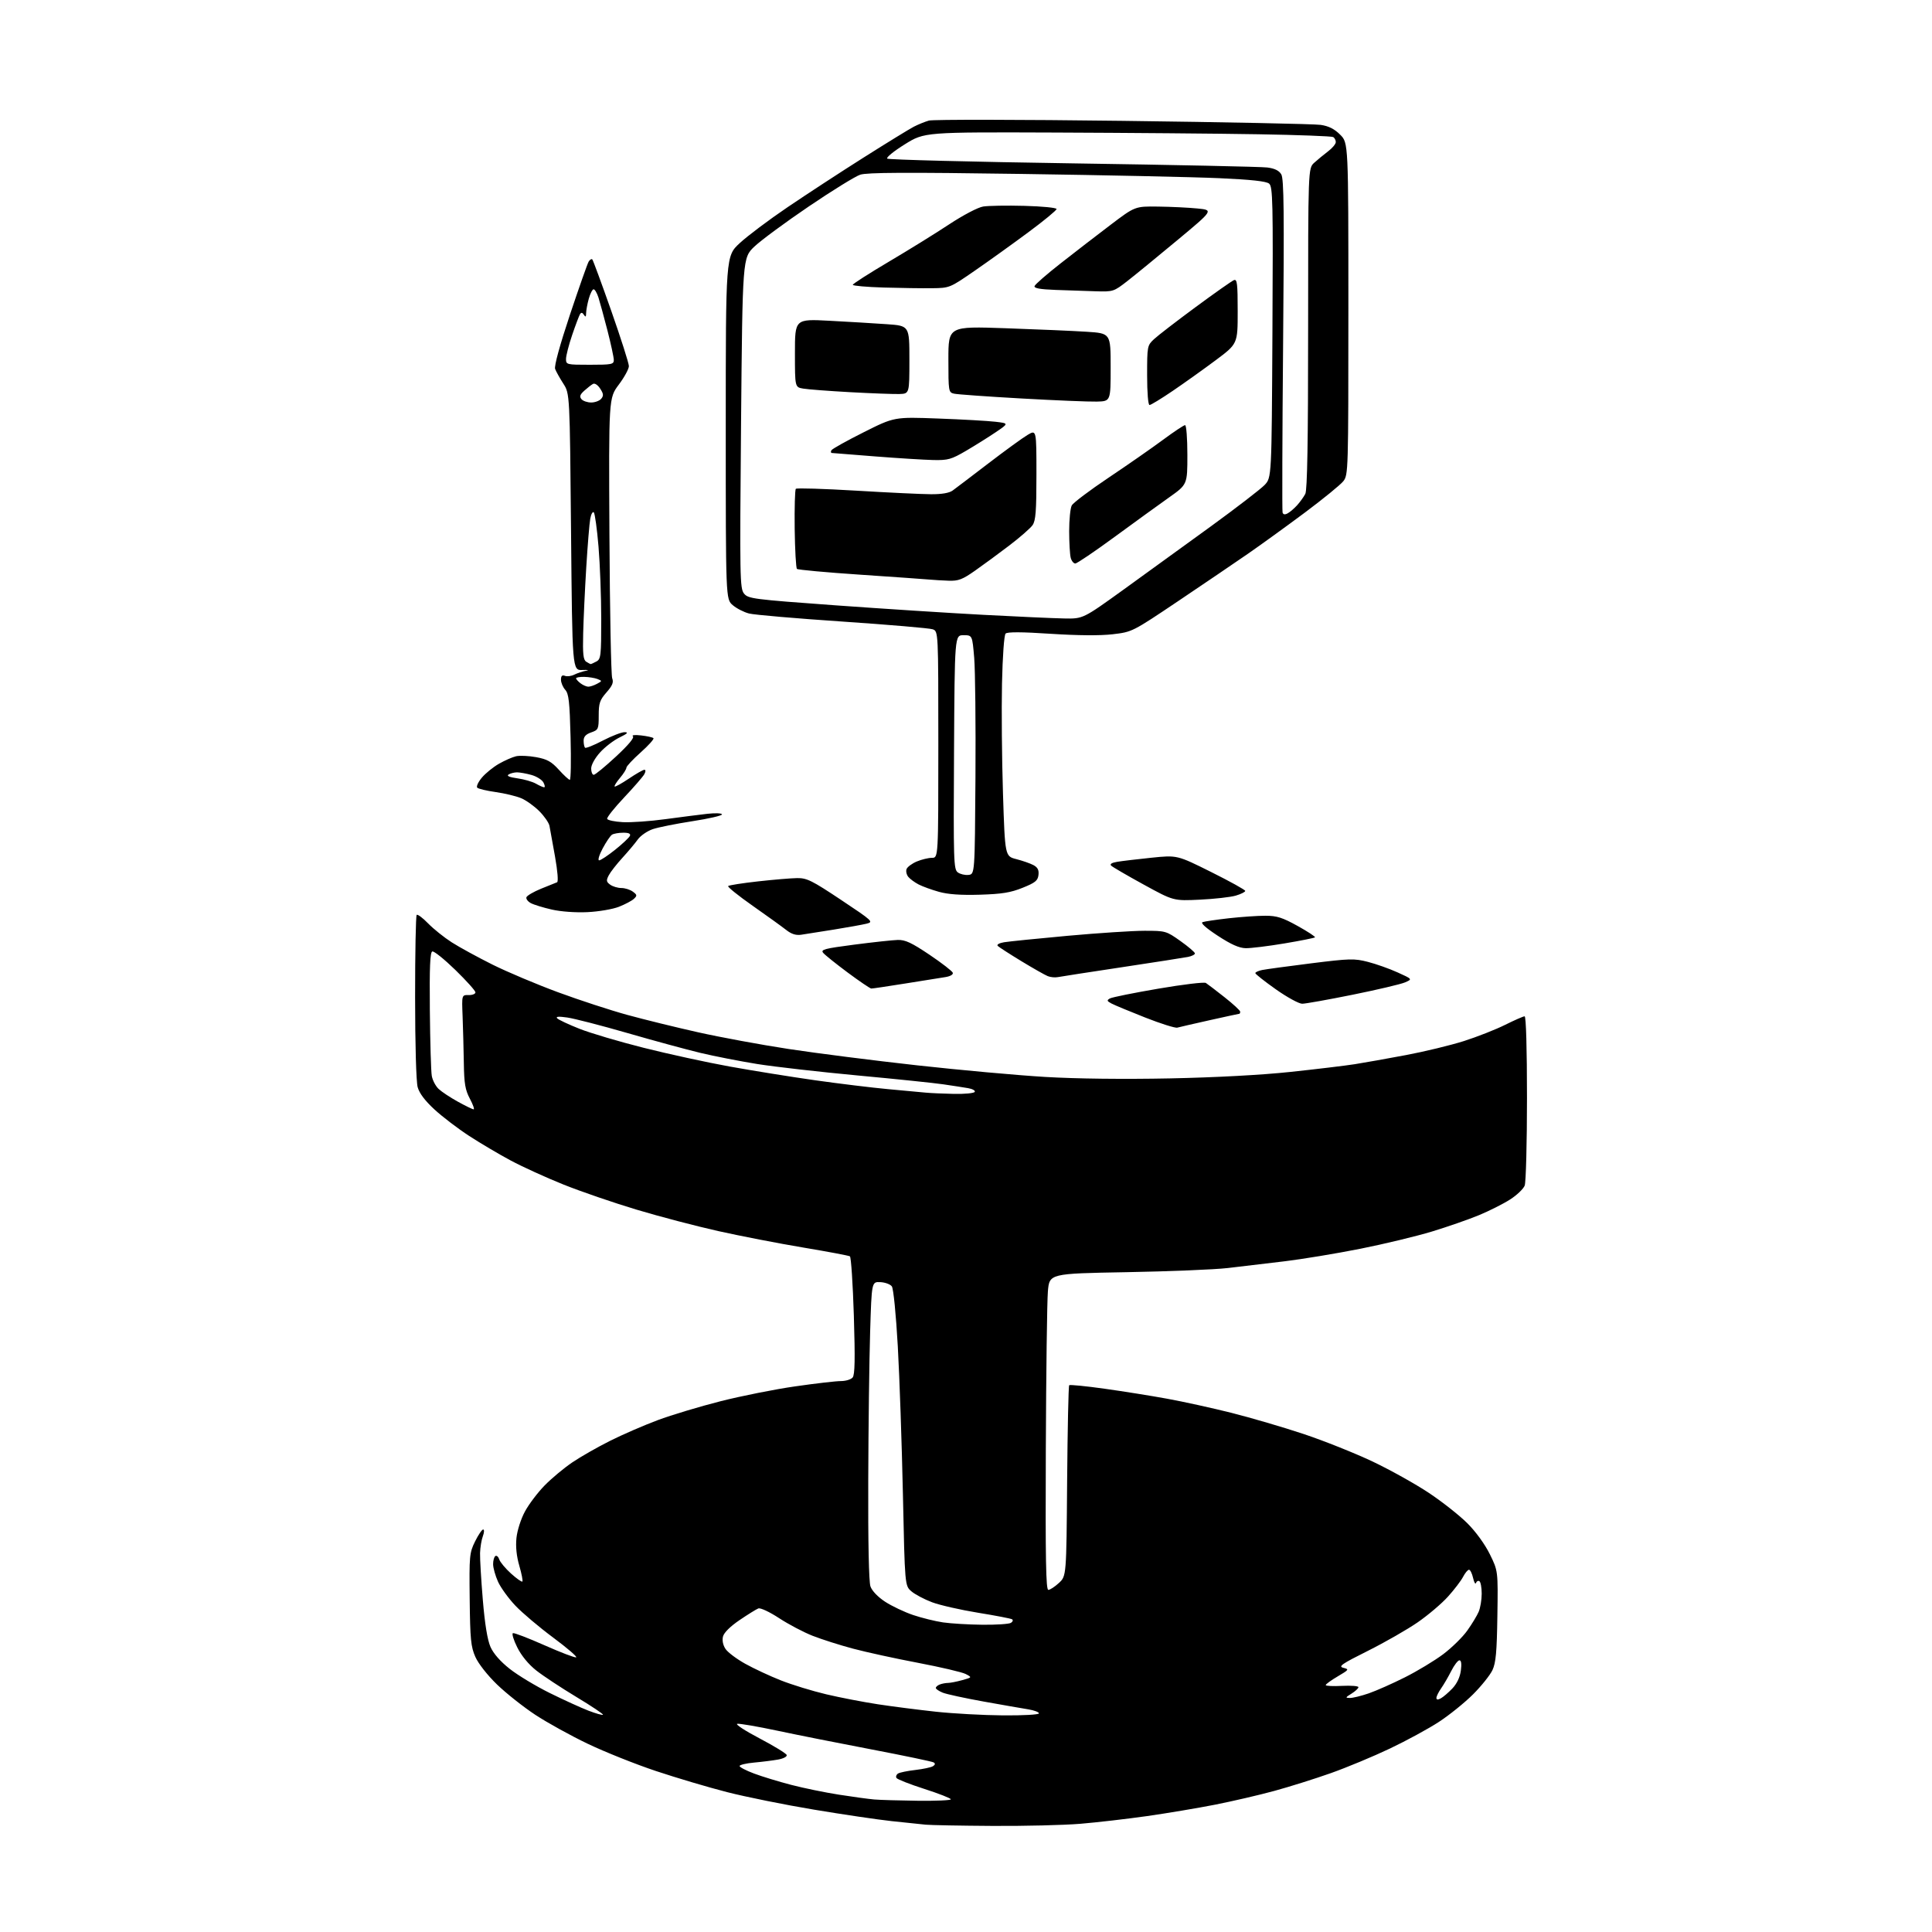 <?xml version="1.0" encoding="UTF-8" standalone="no"?>
<svg 
  version="1.1" 
  xmlns="http://www.w3.org/2000/svg" 
  xmlns:xlink="http://www.w3.org/1999/xlink" 
  xmlns:svg="http://www.w3.org/2000/svg"
  xmlns:rdf="http://www.w3.org/1999/02/22-rdf-syntax-ns#"
  xmlns:cc="http://creativecommons.org/ns#"
  xmlns:dc="http://purl.org/dc/elements/1.1/"
  viewBox="0 0 768 768"
  width="768"
  height="768"
>
<style>svg {background-color: white; }</style>"
<path stroke="none" fill="black" fill-rule="evenodd" d="M394.50,725.83C381.85,725.75 369.93,725.53 368.00,725.34C366.07,725.15 360.00,724.51 354.50,723.93C349.00,723.34 335.05,721.28 323.50,719.35C311.95,717.43 296.43,714.29 289.00,712.39C281.57,710.49 268.85,706.71 260.72,704.00C252.59,701.29 240.41,696.42 233.66,693.19C226.90,689.96 217.51,684.77 212.78,681.66C208.05,678.54 201.22,673.13 197.59,669.63C193.75,665.91 190.15,661.33 188.96,658.64C187.18,654.61 186.89,651.69 186.71,635.76C186.51,618.42 186.62,617.26 188.84,612.75C190.13,610.14 191.58,608.00 192.06,608.00C192.55,608.00 192.50,609.19 191.95,610.64C191.40,612.09 190.89,615.13 190.83,617.39C190.77,619.65 191.26,628.02 191.93,636.00C192.73,645.61 193.76,651.90 194.97,654.66C196.15,657.33 198.90,660.47 202.65,663.42C205.87,665.96 213.00,670.26 218.50,672.98C224.00,675.70 230.92,678.86 233.88,680.00C236.84,681.14 239.46,681.88 239.69,681.64C239.93,681.40 235.17,678.22 229.10,674.56C223.04,670.91 215.87,666.17 213.17,664.04C210.09,661.60 207.27,658.17 205.61,654.84C204.15,651.91 203.38,649.37 203.91,649.20C204.43,649.02 210.07,651.19 216.45,654.02C222.82,656.84 228.48,659.01 229.03,658.82C229.58,658.64 225.48,655.12 219.93,650.99C214.37,646.87 207.59,641.14 204.87,638.27C202.14,635.39 199.04,631.11 197.98,628.77C196.92,626.42 196.03,623.29 196.02,621.81C196.01,620.33 196.42,618.86 196.93,618.54C197.44,618.23 198.13,618.84 198.47,619.91C198.81,620.97 200.91,623.49 203.13,625.50C205.36,627.51 207.39,628.94 207.65,628.69C207.91,628.43 207.36,625.61 206.44,622.43C205.33,618.62 204.94,614.84 205.30,611.35C205.62,608.33 207.07,603.80 208.68,600.83C210.23,597.95 213.75,593.30 216.50,590.49C219.25,587.68 224.20,583.56 227.50,581.32C230.80,579.09 237.55,575.24 242.50,572.76C247.45,570.28 255.97,566.58 261.43,564.54C266.90,562.50 278.15,559.11 286.43,557.01C294.72,554.91 308.08,552.25 316.13,551.10C324.18,549.94 332.33,549.00 334.26,549.00C336.18,549.00 338.29,548.36 338.94,547.57C339.83,546.50 339.95,540.31 339.42,523.03C339.02,510.33 338.32,499.70 337.85,499.41C337.38,499.12 329.01,497.54 319.25,495.91C309.49,494.28 294.30,491.33 285.50,489.37C276.70,487.40 262.07,483.57 253.00,480.84C243.93,478.12 230.88,473.64 224.00,470.88C217.12,468.12 207.68,463.82 203.00,461.31C198.32,458.81 190.90,454.41 186.50,451.55C182.10,448.69 175.92,443.98 172.78,441.10C168.96,437.59 166.71,434.62 166.03,432.17C165.44,430.03 165.01,415.14 165.01,396.42C165.00,378.77 165.29,364.04 165.64,363.69C165.99,363.34 168.03,364.85 170.17,367.06C172.31,369.26 176.55,372.66 179.60,374.61C182.65,376.56 189.95,380.54 195.82,383.47C201.70,386.39 213.42,391.33 221.87,394.45C230.33,397.57 242.71,401.62 249.37,403.44C256.04,405.27 268.70,408.38 277.50,410.35C286.30,412.32 302.50,415.31 313.50,416.99C324.50,418.67 347.45,421.59 364.50,423.48C381.55,425.37 404.50,427.45 415.50,428.10C427.89,428.83 446.72,429.05 465.00,428.68C483.18,428.31 501.60,427.32 513.00,426.10C523.17,425.02 534.65,423.64 538.50,423.04C542.35,422.43 551.55,420.80 558.95,419.40C566.34,418.01 576.69,415.50 581.95,413.83C587.20,412.15 594.56,409.26 598.31,407.39C602.05,405.53 605.54,404.00 606.06,404.00C606.63,404.00 607.00,416.74 607.00,436.43C607.00,454.27 606.59,469.95 606.09,471.28C605.58,472.60 602.98,475.09 600.29,476.81C597.61,478.53 592.06,481.33 587.96,483.03C583.86,484.73 575.44,487.66 569.26,489.54C563.07,491.42 550.25,494.51 540.76,496.40C531.27,498.29 517.65,500.54 510.50,501.40C503.35,502.26 493.23,503.46 488.00,504.07C482.77,504.67 464.70,505.41 447.82,505.71C417.15,506.26 417.15,506.26 416.55,513.38C416.22,517.30 415.85,545.59 415.73,576.25C415.55,619.93 415.77,632.00 416.73,632.00C417.41,632.00 419.30,630.76 420.94,629.25C423.91,626.50 423.91,626.50 424.20,588.83C424.37,568.12 424.73,550.93 425.02,550.65C425.30,550.37 431.60,550.99 439.02,552.03C446.43,553.07 457.68,554.86 464.00,556.02C470.32,557.17 481.80,559.69 489.50,561.62C497.20,563.56 510.12,567.35 518.21,570.04C526.30,572.74 538.64,577.67 545.63,580.98C552.61,584.30 562.68,589.91 568.00,593.45C573.32,596.99 580.21,602.43 583.32,605.54C586.66,608.87 590.30,613.90 592.23,617.82C595.50,624.46 595.50,624.46 595.23,642.36C595.02,656.66 594.63,660.99 593.28,663.88C592.35,665.87 588.87,670.22 585.55,673.54C582.22,676.86 576.12,681.78 572.00,684.47C567.88,687.17 559.10,691.94 552.50,695.08C545.90,698.22 535.33,702.62 529.00,704.86C522.67,707.10 512.55,710.28 506.50,711.93C500.45,713.58 489.88,716.03 483.00,717.39C476.12,718.74 463.98,720.78 456.00,721.92C448.02,723.05 436.10,724.43 429.50,724.98C422.90,725.53 407.15,725.91 394.50,725.83zM364.75,715.83C372.04,715.92 377.99,715.66 377.97,715.25C377.96,714.84 373.23,712.98 367.46,711.13C361.69,709.28 356.69,707.31 356.36,706.77C356.02,706.22 356.31,705.43 356.99,705.00C357.68,704.58 360.78,703.94 363.87,703.59C366.97,703.23 370.11,702.56 370.86,702.10C371.76,701.53 371.86,701.03 371.15,700.59C370.56,700.23 359.60,697.94 346.79,695.49C333.98,693.05 317.01,689.68 309.07,687.99C301.14,686.30 293.94,685.07 293.07,685.24C292.21,685.42 296.19,688.02 301.93,691.03C307.66,694.04 312.52,697.01 312.72,697.64C312.93,698.28 311.45,699.06 309.30,699.45C307.21,699.82 302.91,700.37 299.75,700.65C296.59,700.94 294.00,701.56 294.00,702.02C294.00,702.48 296.59,703.83 299.75,705.01C302.91,706.20 309.55,708.22 314.50,709.51C319.45,710.80 328.00,712.55 333.50,713.41C339.00,714.27 345.30,715.13 347.50,715.32C349.70,715.51 357.46,715.74 364.75,715.83zM398.75,681.89C406.75,681.95 413.00,681.60 413.00,681.09C413.00,680.59 411.09,679.87 408.75,679.49C406.41,679.12 398.43,677.72 391.00,676.39C383.57,675.05 376.26,673.47 374.75,672.86C373.24,672.25 372.00,671.41 372.00,670.99C372.00,670.56 372.71,669.94 373.58,669.61C374.45,669.27 375.91,669.00 376.83,668.99C377.75,668.99 380.29,668.49 382.47,667.89C386.44,666.79 386.44,666.79 383.89,665.45C382.50,664.72 373.96,662.72 364.93,661.00C355.89,659.29 344.24,656.74 339.04,655.35C333.83,653.96 326.63,651.67 323.04,650.26C319.44,648.85 313.45,645.69 309.72,643.25C305.91,640.75 302.29,639.06 301.45,639.38C300.63,639.70 297.27,641.78 293.99,644.01C290.29,646.52 287.79,649.00 287.40,650.54C287.02,652.06 287.39,653.95 288.38,655.45C289.25,656.79 292.79,659.45 296.24,661.37C299.68,663.29 306.07,666.27 310.44,667.99C314.81,669.72 322.91,672.20 328.44,673.51C333.97,674.82 343.23,676.60 349.00,677.48C354.77,678.36 365.12,679.68 372.00,680.43C378.88,681.17 390.91,681.83 398.75,681.89zM572.75,675.12C573.71,674.60 575.77,672.83 577.33,671.20C579.13,669.31 580.36,666.72 580.71,664.11C581.07,661.43 580.88,660.00 580.15,660.00C579.54,660.00 578.07,661.91 576.89,664.25C575.71,666.59 573.90,669.69 572.87,671.15C571.84,672.61 571.00,674.32 571.00,674.94C571.00,675.71 571.56,675.77 572.75,675.12zM536.59,674.97C537.74,674.99 541.12,674.16 544.09,673.14C547.07,672.11 553.55,669.24 558.50,666.75C563.45,664.26 570.29,660.13 573.70,657.57C577.11,655.00 581.41,650.79 583.25,648.20C585.10,645.62 587.14,642.24 587.80,640.70C588.46,639.16 589.00,635.93 589.00,633.51C589.00,631.10 588.59,628.86 588.09,628.55C587.58,628.24 586.97,628.55 586.74,629.24C586.50,629.93 585.97,629.04 585.57,627.25C585.17,625.46 584.44,624.00 583.95,624.00C583.45,624.00 582.40,625.27 581.60,626.81C580.80,628.36 578.11,631.89 575.62,634.65C573.14,637.42 567.71,642.02 563.57,644.89C559.43,647.75 550.52,652.85 543.77,656.23C533.29,661.46 531.87,662.45 534.00,662.98C536.38,663.58 536.28,663.73 531.75,666.40C529.14,667.93 527.00,669.48 527.00,669.85C527.00,670.21 529.92,670.35 533.50,670.16C537.07,669.98 540.00,670.21 540.00,670.68C540.00,671.15 538.76,672.30 537.25,673.24C534.79,674.77 534.72,674.95 536.59,674.97zM390.50,645.86C396.00,645.92 401.11,645.58 401.86,645.11C402.60,644.64 402.81,644.00 402.31,643.69C401.82,643.39 395.73,642.21 388.79,641.09C381.85,639.96 373.63,638.09 370.53,636.93C367.44,635.77 363.73,633.81 362.30,632.58C359.69,630.34 359.69,630.34 358.92,593.92C358.49,573.89 357.58,547.46 356.89,535.19C356.17,522.44 355.16,512.23 354.52,511.36C353.91,510.52 351.85,509.76 349.95,509.67C346.50,509.50 346.50,509.50 345.89,529.50C345.55,540.50 345.21,567.10 345.14,588.60C345.05,612.99 345.38,628.80 346.02,630.63C346.64,632.40 348.95,634.81 351.86,636.72C354.52,638.45 359.51,640.82 362.96,641.99C366.41,643.15 371.77,644.47 374.87,644.93C377.97,645.38 385.00,645.80 390.50,645.86zM188.27,440.98C188.69,440.99 188.02,439.09 186.78,436.75C184.92,433.24 184.50,430.77 184.38,422.50C184.29,417.00 184.07,408.68 183.89,404.00C183.55,395.50 183.55,395.50 186.28,395.56C187.77,395.59 189.00,395.10 189.00,394.48C189.00,393.86 185.41,389.85 181.02,385.58C176.63,381.31 172.51,378.00 171.85,378.22C170.96,378.51 170.71,384.49 170.87,401.56C170.99,414.18 171.33,425.92 171.64,427.67C171.94,429.41 173.17,431.75 174.37,432.88C175.57,434.01 179.02,436.29 182.03,437.95C185.04,439.61 187.85,440.97 188.27,440.98zM379.19,434.84C383.42,434.93 387.15,434.57 387.47,434.05C387.79,433.53 386.58,432.85 384.78,432.55C382.98,432.24 378.57,431.56 375.00,431.04C371.43,430.51 356.12,428.92 341.00,427.52C325.88,426.11 307.88,424.06 301.00,422.96C294.12,421.85 283.95,419.86 278.38,418.53C272.82,417.19 259.77,413.65 249.38,410.64C239.00,407.64 228.25,404.87 225.50,404.48C222.04,403.98 220.81,404.09 221.50,404.81C222.05,405.38 226.04,407.25 230.38,408.97C234.71,410.68 246.18,414.08 255.88,416.52C265.57,418.96 280.93,422.31 290.00,423.95C299.07,425.59 314.38,428.05 324.00,429.42C333.62,430.78 346.68,432.37 353.00,432.95C359.32,433.53 366.07,434.16 368.00,434.34C369.93,434.53 374.96,434.75 379.19,434.84zM468.00,408.50C467.18,408.74 461.43,406.93 455.22,404.48C449.02,402.04 442.99,399.53 441.81,398.90C439.99,397.93 439.91,397.63 441.22,396.89C442.07,396.42 450.73,394.67 460.46,393.01C470.19,391.34 478.69,390.32 479.35,390.74C480.01,391.16 483.35,393.71 486.77,396.41C490.20,399.11 493.00,401.70 493.00,402.16C493.00,402.62 492.84,403.00 492.63,403.00C492.43,403.00 487.15,404.14 480.88,405.54C474.62,406.94 468.82,408.27 468.00,408.50zM517.64,399.00C516.34,399.00 511.61,396.41 507.14,393.25C502.67,390.09 499.01,387.20 499.01,386.83C499.00,386.46 500.24,385.90 501.75,385.59C503.26,385.28 512.01,384.09 521.19,382.94C536.56,381.02 538.35,380.97 543.76,382.36C547.00,383.19 552.31,385.07 555.57,386.55C561.50,389.23 561.50,389.23 558.48,390.53C556.82,391.24 547.48,393.44 537.74,395.41C527.99,397.38 518.95,399.00 517.64,399.00zM346.35,392.96C345.88,392.94 341.67,390.09 337.00,386.62C332.32,383.14 327.93,379.62 327.24,378.79C326.14,377.47 327.67,377.06 339.57,375.51C347.04,374.54 354.83,373.70 356.87,373.64C359.85,373.56 362.37,374.74 369.48,379.52C374.37,382.81 378.54,386.04 378.75,386.69C378.97,387.39 377.76,388.10 375.81,388.41C373.99,388.69 366.81,389.84 359.85,390.96C352.89,392.08 346.82,392.98 346.35,392.96zM420.50,388.42C419.40,388.64 417.60,388.47 416.50,388.03C415.40,387.59 410.68,384.91 406.00,382.07C401.32,379.22 397.10,376.50 396.62,376.02C396.11,375.51 397.17,374.89 399.12,374.56C400.98,374.25 412.38,373.09 424.45,371.99C436.52,370.90 450.24,370.00 454.95,370.00C463.35,370.00 463.60,370.07 469.25,374.08C472.41,376.32 475.00,378.54 475.00,379.00C475.00,379.46 473.76,380.09 472.25,380.39C470.74,380.69 458.93,382.53 446.00,384.48C433.07,386.43 421.60,388.20 420.50,388.42zM495.18,376.92C492.55,376.86 489.38,375.44 484.06,371.96C479.31,368.85 477.14,366.89 478.06,366.56C478.85,366.27 483.55,365.58 488.50,365.02C493.45,364.47 499.98,364.02 503.00,364.02C507.56,364.03 509.76,364.72 515.84,368.09C519.87,370.33 522.97,372.36 522.72,372.61C522.48,372.86 517.01,373.95 510.57,375.03C504.13,376.11 497.21,376.96 495.18,376.92zM318.50,371.57C316.39,371.88 314.61,371.32 312.50,369.65C310.85,368.35 304.86,364.03 299.18,360.05C293.50,356.07 289.12,352.54 289.45,352.22C289.78,351.89 295.10,351.06 301.27,350.37C307.45,349.68 314.47,349.09 316.87,349.06C320.74,349.01 322.74,350.00 334.33,357.72C346.97,366.14 347.33,366.47 344.46,367.18C342.83,367.58 337.00,368.63 331.50,369.52C326.00,370.41 320.15,371.33 318.50,371.57zM233.50,362.59C228.82,362.81 222.94,362.39 219.33,361.56C215.94,360.79 212.20,359.64 211.02,359.01C209.84,358.38 209.05,357.33 209.26,356.68C209.48,356.03 212.09,354.50 215.08,353.28C218.06,352.06 220.92,350.91 221.44,350.72C222.00,350.51 221.66,346.31 220.62,340.44C219.66,334.97 218.66,329.50 218.42,328.27C218.17,327.04 216.34,324.40 214.34,322.41C212.34,320.41 209.10,318.10 207.13,317.28C205.16,316.46 200.62,315.37 197.05,314.86C193.47,314.36 190.17,313.57 189.72,313.12C189.26,312.66 190.09,310.86 191.55,309.12C193.01,307.38 196.08,304.90 198.36,303.60C200.63,302.30 203.69,300.96 205.15,300.62C206.60,300.29 210.20,300.45 213.15,300.99C217.50,301.79 219.18,302.72 222.14,305.98C224.14,308.19 226.11,310.00 226.51,310.00C226.92,310.00 227.06,302.37 226.81,293.03C226.45,278.94 226.09,275.75 224.69,274.21C223.76,273.18 223.00,271.38 223.00,270.20C223.00,268.67 223.45,268.23 224.57,268.66C225.43,269.00 227.12,268.77 228.32,268.17C229.52,267.57 231.62,266.88 233.00,266.63C234.38,266.38 233.70,266.25 231.50,266.33C227.50,266.49 227.50,266.49 227.00,211.50C226.50,156.50 226.50,156.50 223.93,152.50C222.51,150.30 221.05,147.67 220.67,146.66C220.25,145.52 222.51,137.27 226.56,125.11C230.18,114.27 233.53,104.76 234.01,103.98C234.50,103.20 235.14,102.81 235.44,103.11C235.75,103.42 239.14,112.63 242.99,123.58C246.83,134.54 249.99,144.41 249.99,145.53C250.00,146.64 248.19,149.96 245.98,152.90C241.97,158.25 241.97,158.25 242.26,212.87C242.42,242.92 242.91,268.45 243.36,269.62C243.98,271.26 243.46,272.54 241.08,275.25C238.41,278.29 238.00,279.53 238.00,284.43C238.00,289.83 237.86,290.15 235.00,291.15C232.87,291.89 232.00,292.85 232.00,294.43C232.00,295.66 232.25,296.92 232.56,297.23C232.87,297.54 236.05,296.26 239.63,294.39C243.22,292.53 247.13,291.02 248.32,291.05C249.94,291.09 249.41,291.63 246.28,293.15C243.96,294.27 240.47,296.95 238.53,299.10C236.48,301.37 235.00,304.05 235.00,305.50C235.00,306.88 235.46,308.00 236.02,308.00C236.58,308.00 240.55,304.74 244.85,300.75C249.86,296.10 252.27,293.20 251.58,292.67C250.98,292.21 252.44,292.06 254.83,292.34C257.22,292.61 259.43,293.10 259.76,293.43C260.09,293.76 257.81,296.31 254.68,299.10C251.56,301.88 249.00,304.62 249.00,305.19C249.00,305.75 247.86,307.57 246.46,309.23C245.06,310.89 244.10,312.43 244.32,312.65C244.54,312.87 247.08,311.47 249.96,309.53C252.84,307.59 255.62,306.00 256.14,306.00C256.71,306.00 256.71,306.67 256.13,307.75C255.61,308.71 252.00,312.88 248.11,317.00C244.22,321.12 241.18,324.95 241.35,325.50C241.52,326.05 244.32,326.64 247.58,326.82C250.84,326.99 258.45,326.46 264.50,325.63C270.55,324.81 278.09,323.85 281.25,323.49C284.41,323.14 287.00,323.26 287.00,323.74C287.00,324.23 281.71,325.45 275.25,326.44C268.79,327.44 261.71,328.85 259.51,329.59C257.32,330.33 254.63,332.18 253.53,333.71C252.43,335.25 249.68,338.52 247.41,341.00C245.14,343.48 242.71,346.59 242.01,347.92C240.92,350.01 241.00,350.53 242.56,351.67C243.56,352.40 245.56,353.00 247.00,353.00C248.44,353.00 250.49,353.65 251.56,354.44C253.28,355.71 253.33,356.04 252.00,357.29C251.18,358.07 248.47,359.50 246.00,360.47C243.53,361.43 237.90,362.39 233.50,362.59zM477.00,357.63C466.50,358.14 466.50,358.14 454.58,351.60C448.03,348.01 442.23,344.63 441.70,344.10C441.08,343.48 441.95,342.94 444.12,342.58C445.98,342.27 452.10,341.54 457.72,340.96C467.94,339.91 467.94,339.91 481.47,346.65C488.91,350.36 495.00,353.73 495.00,354.15C495.00,354.57 493.31,355.41 491.25,356.02C489.19,356.63 482.77,357.35 477.00,357.63zM389.50,355.66C381.92,355.88 376.86,355.53 373.23,354.51C370.33,353.70 366.70,352.38 365.16,351.58C363.62,350.78 361.77,349.43 361.07,348.58C360.36,347.72 360.05,346.32 360.37,345.47C360.70,344.61 362.54,343.26 364.45,342.45C366.37,341.65 369.08,341.00 370.47,341.00C373.00,341.00 373.00,341.00 373.00,295.98C373.00,250.95 373.00,250.95 370.75,250.15C369.51,249.71 353.43,248.34 335.00,247.09C316.57,245.85 299.82,244.41 297.77,243.88C295.71,243.36 292.79,241.86 291.27,240.55C288.50,238.17 288.50,238.17 288.50,169.98C288.50,101.79 288.50,101.79 294.05,96.65C297.10,93.82 305.65,87.39 313.05,82.38C320.45,77.36 334.06,68.47 343.31,62.62C352.56,56.77 361.53,51.26 363.25,50.37C364.97,49.48 367.68,48.38 369.26,47.93C370.84,47.47 405.52,47.52 446.32,48.04C487.12,48.55 522.52,49.27 525.00,49.64C528.19,50.11 530.45,51.25 532.75,53.55C536.00,56.80 536.00,56.80 536.00,122.77C536.00,187.35 535.96,188.78 533.99,191.29C532.88,192.69 526.02,198.29 518.74,203.73C511.46,209.16 501.23,216.56 496.00,220.18C490.77,223.79 478.30,232.25 468.29,238.98C450.07,251.21 450.07,251.21 442.29,252.13C437.28,252.71 428.47,252.64 417.63,251.94C406.13,251.18 400.44,251.16 399.74,251.86C399.15,252.45 398.55,260.77 398.31,271.69C398.09,282.04 398.26,301.72 398.70,315.44C399.50,340.37 399.50,340.37 404.01,341.52C406.48,342.15 409.55,343.22 410.82,343.90C412.50,344.81 413.04,345.85 412.81,347.82C412.55,350.07 411.53,350.89 406.50,352.91C401.72,354.84 398.27,355.39 389.50,355.66zM385.00,347.79C387.50,347.50 387.50,347.50 387.76,309.00C387.90,287.82 387.67,266.45 387.26,261.50C386.50,252.50 386.50,252.50 383.00,252.50C379.50,252.50 379.50,252.50 379.24,299.00C378.99,342.42 379.09,345.59 380.74,346.79C381.71,347.50 383.62,347.95 385.00,347.79zM238.17,342.00C238.78,342.00 241.66,340.09 244.58,337.75C247.49,335.41 250.12,332.94 250.41,332.25C250.77,331.40 249.91,331.00 247.72,331.02C245.95,331.02 243.95,331.38 243.28,331.80C242.61,332.23 240.94,334.70 239.56,337.29C238.17,339.90 237.55,342.00 238.17,342.00zM216.29,312.96C216.72,312.98 216.60,312.12 216.02,311.04C215.45,309.97 213.29,308.62 211.24,308.05C209.18,307.48 206.60,307.02 205.50,307.02C204.40,307.03 202.90,307.41 202.17,307.88C201.29,308.43 202.47,308.95 205.67,309.40C208.33,309.77 211.62,310.72 213.00,311.50C214.38,312.29 215.85,312.95 216.29,312.96zM233.82,272.97C234.54,272.99 236.10,272.48 237.29,271.84C239.41,270.71 239.41,270.67 237.48,269.91C236.39,269.49 234.04,269.11 232.25,269.07C230.46,269.03 229.00,269.29 229.00,269.64C229.00,269.99 229.79,270.88 230.75,271.61C231.71,272.34 233.09,272.95 233.82,272.97zM234.82,263.98C234.99,263.99 236.00,263.53 237.07,262.96C238.85,262.01 239.00,260.73 239.00,246.02C239.00,237.27 238.51,224.35 237.92,217.30C237.33,210.26 236.48,204.13 236.05,203.68C235.61,203.22 234.97,204.35 234.64,206.18C234.30,208.00 233.59,216.70 233.05,225.50C232.51,234.30 231.96,246.14 231.82,251.80C231.61,259.99 231.86,262.30 233.03,263.04C233.84,263.55 234.64,263.98 234.82,263.98zM423.00,245.85C430.50,246.00 430.50,246.00 446.50,234.47C455.30,228.13 470.91,216.82 481.18,209.35C491.46,201.87 501.13,194.43 502.68,192.81C505.50,189.87 505.50,189.87 505.81,132.11C506.09,79.76 505.96,74.22 504.49,72.99C503.35,72.05 497.45,71.40 484.68,70.83C474.68,70.38 439.27,69.62 406.00,69.14C359.96,68.47 344.65,68.55 341.93,69.45C339.96,70.11 330.77,75.79 321.50,82.07C312.22,88.36 302.51,95.53 299.90,98.00C295.17,102.50 295.17,102.50 294.58,168.14C294.04,229.75 294.11,233.91 295.76,235.95C297.42,238.00 299.38,238.25 332.01,240.62C350.98,241.99 377.52,243.70 391.00,244.41C404.48,245.13 418.88,245.77 423.00,245.85zM377.08,230.84C374.56,230.75 371.15,230.55 369.50,230.39C367.85,230.23 355.48,229.36 342.00,228.45C328.52,227.55 317.19,226.51 316.80,226.15C316.42,225.79 316.01,218.63 315.90,210.23C315.80,201.83 316.00,194.67 316.36,194.31C316.72,193.95 327.47,194.28 340.25,195.04C353.04,195.81 366.45,196.45 370.06,196.46C374.35,196.49 377.33,195.98 378.68,195.00C379.82,194.18 386.21,189.32 392.89,184.21C399.57,179.09 406.60,173.99 408.52,172.86C412.00,170.80 412.00,170.80 412.00,188.68C412.00,203.23 411.71,206.97 410.45,208.77C409.59,209.99 405.42,213.64 401.17,216.87C396.93,220.10 390.80,224.60 387.56,226.87C382.56,230.38 380.97,230.98 377.08,230.84zM427.44,224.00C426.78,224.00 425.96,222.99 425.63,221.75C425.30,220.51 425.02,215.76 425.01,211.18C425.01,206.61 425.47,201.99 426.04,200.93C426.61,199.86 433.22,194.87 440.73,189.85C448.23,184.82 457.93,178.08 462.27,174.86C466.62,171.64 470.58,169.00 471.09,169.00C471.59,169.00 472.00,174.31 472.00,180.80C472.00,192.59 472.00,192.59 464.75,197.72C460.76,200.54 451.01,207.61 443.08,213.42C435.14,219.24 428.11,224.00 427.44,224.00zM511.85,204.07C512.76,203.58 514.46,202.13 515.63,200.84C516.79,199.55 518.26,197.52 518.88,196.32C519.67,194.77 520.00,175.68 520.00,130.52C520.00,66.91 520.00,66.91 522.42,64.70C523.76,63.49 526.23,61.45 527.92,60.17C529.62,58.89 531.00,57.23 531.00,56.48C531.00,55.73 530.54,54.83 529.98,54.48C529.41,54.14 516.02,53.63 500.23,53.37C484.43,53.10 448.10,52.80 419.50,52.69C367.50,52.50 367.50,52.50 359.67,57.37C355.36,60.05 352.21,62.60 352.67,63.05C353.13,63.49 386.35,64.34 426.50,64.94C466.65,65.54 501.42,66.27 503.77,66.58C506.72,66.96 508.44,67.80 509.33,69.31C510.38,71.07 510.52,84.34 510.05,137.00C509.73,173.03 509.64,203.05 509.84,203.73C510.08,204.55 510.75,204.67 511.85,204.07zM371.02,182.87C367.43,182.79 357.07,182.15 348.00,181.44C338.93,180.73 331.14,180.11 330.69,180.07C330.25,180.03 330.17,179.54 330.52,178.97C330.87,178.40 336.63,175.19 343.33,171.83C355.50,165.72 355.50,165.72 372.90,166.37C382.46,166.72 392.71,167.30 395.67,167.65C401.05,168.28 401.05,168.28 395.78,171.84C392.87,173.80 387.58,177.12 384.02,179.20C378.18,182.62 376.88,182.99 371.02,182.87zM456.96,161.00C456.40,161.00 456.00,156.08 456.00,149.19C456.00,137.59 456.05,137.33 458.75,134.81C460.26,133.39 467.70,127.67 475.27,122.08C482.85,116.49 489.71,111.66 490.52,111.35C491.78,110.87 492.00,112.72 492.00,123.73C492.00,136.67 492.00,136.67 483.25,143.20C478.44,146.79 470.77,152.26 466.21,155.36C461.65,158.46 457.49,161.00 456.96,161.00zM235.00,160.00C236.52,160.00 238.31,159.33 239.00,158.51C240.00,157.30 239.91,156.52 238.57,154.47C237.61,153.00 236.41,152.22 235.71,152.62C235.04,152.99 233.49,154.20 232.26,155.31C230.56,156.85 230.29,157.64 231.13,158.66C231.75,159.40 233.48,160.00 235.00,160.00zM436.00,159.64C432.98,159.72 419.48,159.16 406.00,158.40C392.52,157.64 380.49,156.78 379.25,156.49C377.06,155.98 377.00,155.63 377.00,142.83C377.00,129.69 377.00,129.69 399.75,130.48C412.26,130.91 426.77,131.54 432.00,131.88C441.50,132.50 441.50,132.50 441.50,146.00C441.50,159.50 441.50,159.50 436.00,159.64zM357.50,156.63C355.30,156.69 346.52,156.37 338.00,155.90C329.48,155.43 321.04,154.79 319.25,154.47C316.00,153.91 316.00,153.91 316.00,140.34C316.00,126.78 316.00,126.78 329.75,127.51C337.31,127.91 347.55,128.52 352.50,128.87C361.50,129.50 361.50,129.50 361.50,143.00C361.50,156.50 361.50,156.50 357.50,156.63zM234.50,145.00C243.15,145.00 244.00,144.83 244.00,143.11C244.00,142.07 242.86,136.78 241.47,131.36C240.07,125.94 238.46,120.04 237.89,118.25C237.31,116.46 236.45,115.00 235.97,115.00C235.49,115.00 234.63,116.69 234.05,118.75C233.48,120.81 233.00,123.40 232.99,124.50C232.97,126.00 232.76,126.16 232.11,125.14C231.51,124.20 231.04,124.12 230.56,124.90C230.19,125.51 228.78,129.23 227.44,133.18C226.10,137.12 225.00,141.40 225.00,142.68C225.00,144.95 225.22,145.00 234.50,145.00zM435.58,115.79C431.68,115.68 424.53,115.44 419.68,115.25C413.34,115.01 410.97,114.58 411.26,113.71C411.48,113.04 416.12,109.00 421.58,104.72C427.04,100.44 435.93,93.57 441.35,89.47C451.19,82.00 451.19,82.00 460.35,82.12C465.38,82.18 472.40,82.52 475.95,82.87C482.40,83.50 482.40,83.50 467.98,95.50C460.05,102.10 451.11,109.41 448.11,111.75C442.76,115.91 442.50,116.00 435.58,115.79zM370.51,114.57C366.66,114.62 357.99,114.50 351.25,114.30C344.51,114.10 339.00,113.61 339.00,113.22C339.00,112.82 345.41,108.71 353.25,104.08C361.09,99.45 371.92,92.75 377.31,89.18C382.88,85.51 388.73,82.44 390.81,82.10C392.84,81.77 400.24,81.64 407.25,81.83C414.26,82.01 420.00,82.58 420.00,83.09C420.00,83.60 414.94,87.77 408.75,92.35C402.56,96.94 393.01,103.80 387.51,107.59C377.56,114.46 377.50,114.49 370.51,114.57z" />

</svg>